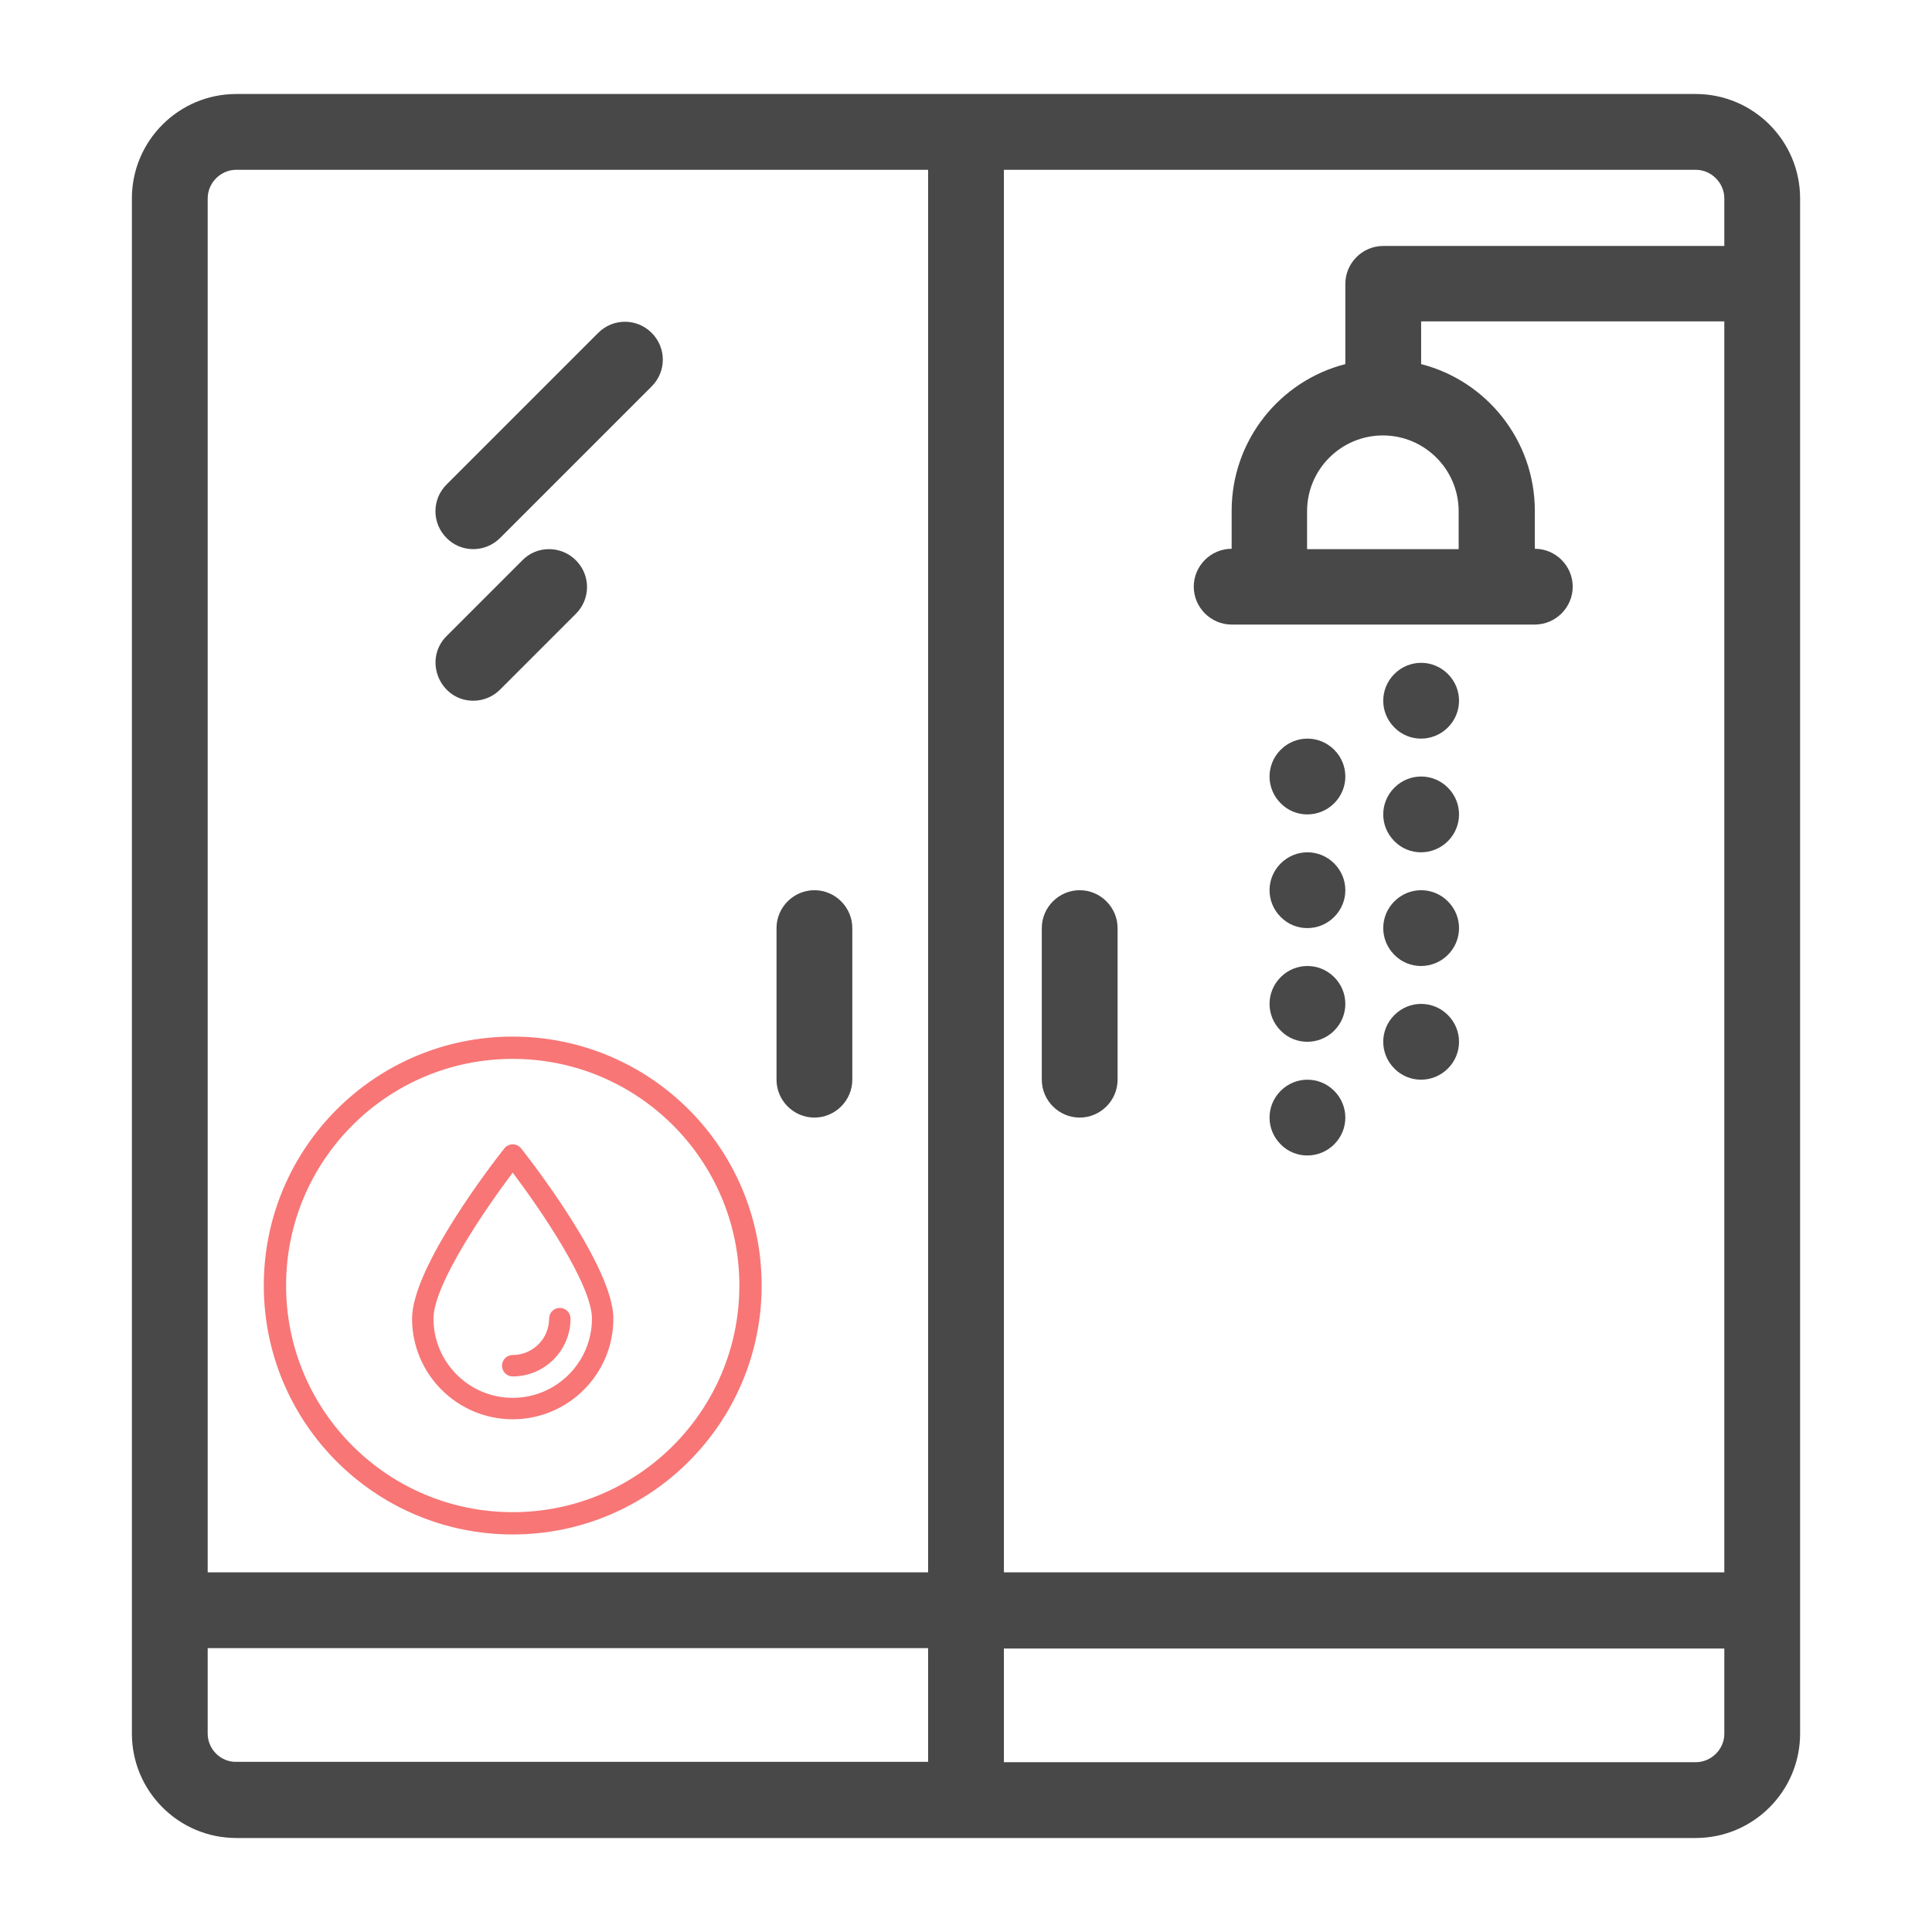 <?xml version="1.0" encoding="UTF-8"?> <svg xmlns="http://www.w3.org/2000/svg" width="520" height="520" viewBox="0 0 520 520" fill="none"> <path d="M456.4 25.3C408.7 25.3 111.5 25.3 63.6 25.3C48.1 25.3 35.5 37.9 35.5 53.4V466.6C35.5 482.1 48.1 494.7 63.6 494.7H456.4C471.9 494.7 484.5 482.1 484.5 466.6V53.4C484.5 37.9 471.9 25.3 456.4 25.3ZM464.1 53.4V66.2H372.3C366.7 66.2 362.1 70.8 362.1 76.4V98C344.5 102.5 331.5 118.5 331.5 137.5V147.7C325.9 147.7 321.3 152.3 321.3 157.9C321.3 163.5 325.9 168.1 331.5 168.1H413.1C418.7 168.1 423.3 163.5 423.3 157.9C423.3 152.3 418.7 147.7 413.1 147.7V137.5C413.1 118.5 400.1 102.5 382.5 98V86.5H464.1V423.2H270.2V45.7H456.4C460.6 45.7 464.1 49.2 464.1 53.4ZM392.6 147.8H351.8V137.6C351.8 126.3 361 117.2 372.2 117.2C383.5 117.2 392.6 126.4 392.6 137.6V147.8ZM63.6 45.7H249.8V423.2H55.9V53.4C55.9 49.2 59.4 45.7 63.6 45.7ZM55.9 466.6V443.6H249.8V474.2H63.6C59.4 474.3 55.9 470.8 55.9 466.6ZM456.4 474.3H270.2V443.7H464.1V466.7C464.1 470.8 460.6 474.3 456.4 474.3Z" fill="#484848"></path> <path d="M389.7 195.8C393.7 191.8 393.7 185.4 389.7 181.4C385.7 177.4 379.3 177.4 375.3 181.4C371.3 185.4 371.3 191.8 375.3 195.8C379.2 199.8 385.7 199.8 389.7 195.8Z" fill="#484848"></path> <path d="M389.7 226.4C393.7 222.4 393.7 216 389.7 212C385.7 208 379.3 208 375.3 212C371.3 216 371.3 222.4 375.3 226.4C379.2 230.4 385.7 230.4 389.7 226.4Z" fill="#484848"></path> <path d="M389.7 257C393.7 253 393.7 246.6 389.7 242.6C385.7 238.6 379.3 238.6 375.3 242.6C371.3 246.6 371.3 253 375.3 257C379.2 261 385.7 261 389.7 257Z" fill="#484848"></path> <path d="M389.7 287.6C393.7 283.6 393.7 277.2 389.7 273.2C385.7 269.2 379.3 269.2 375.3 273.2C371.3 277.2 371.3 283.6 375.3 287.6C379.2 291.6 385.7 291.6 389.7 287.6Z" fill="#484848"></path> <path d="M359.1 216.2C363.1 212.2 363.1 205.8 359.1 201.8C355.1 197.8 348.7 197.8 344.7 201.8C340.7 205.8 340.7 212.2 344.7 216.2C348.6 220.2 355.1 220.2 359.1 216.2Z" fill="#484848"></path> <path d="M359.1 246.8C363.1 242.8 363.1 236.4 359.1 232.4C355.1 228.4 348.7 228.4 344.7 232.4C340.7 236.4 340.7 242.8 344.7 246.8C348.6 250.8 355.1 250.8 359.1 246.8Z" fill="#484848"></path> <path d="M359.1 277.4C363.1 273.4 363.1 267 359.1 263C355.1 259 348.7 259 344.7 263C340.7 267 340.7 273.4 344.7 277.4C348.6 281.4 355.1 281.4 359.1 277.4Z" fill="#484848"></path> <path d="M359.1 308C363.1 304 363.1 297.6 359.1 293.6C355.1 289.6 348.7 289.6 344.7 293.6C340.7 297.6 340.7 304 344.7 308C348.6 312 355.1 312 359.1 308Z" fill="#484848"></path> <path d="M219.2 300.8C224.8 300.8 229.4 296.2 229.4 290.6V249.8C229.4 244.2 224.8 239.6 219.2 239.6C213.6 239.6 209 244.2 209 249.8V290.6C209 296.2 213.6 300.8 219.2 300.8Z" fill="#484848"></path> <path d="M290.6 300.8C296.2 300.8 300.8 296.2 300.8 290.6V249.8C300.8 244.2 296.2 239.6 290.6 239.6C285 239.6 280.4 244.2 280.4 249.8V290.6C280.4 296.2 285 300.8 290.6 300.8Z" fill="#484848"></path> <path d="M134.6 144.8L175.4 104C179.4 100 179.4 93.6 175.4 89.6C171.4 85.6 165 85.6 161 89.6L120.2 130.4C116.2 134.4 116.2 140.8 120.2 144.8C124.1 148.8 130.6 148.8 134.6 144.8Z" fill="#484848"></path> <path d="M140.6 150.8L120.2 171.2C113.8 177.6 118.4 188.6 127.4 188.6C130 188.6 132.6 187.6 134.6 185.6L155 165.2C159 161.2 159 154.8 155 150.8C151 146.8 144.5 146.8 140.6 150.8Z" fill="#484848"></path> <path d="M138 382C123.061 382 110.907 369.846 110.907 354.908C110.907 340.94 133.196 312.314 135.736 309.097C136.283 308.405 137.118 308 137.999 308C138.881 308 139.715 308.404 140.262 309.097C142.804 312.315 165.091 340.94 165.091 354.908C165.092 369.846 152.939 382 138 382ZM138 315.611C130.457 325.617 116.675 345.786 116.675 354.908C116.675 366.666 126.241 376.232 138 376.232C149.759 376.232 159.325 366.667 159.325 354.908C159.324 345.786 145.543 325.617 138 315.611Z" fill="#F87676"></path> <path d="M138 370.467C136.407 370.467 135.116 369.176 135.116 367.584C135.116 365.991 136.407 364.7 138 364.7C143.399 364.7 147.792 360.309 147.792 354.91C147.792 353.317 149.083 352.026 150.676 352.026C152.268 352.026 153.56 353.317 153.56 354.91C153.559 363.488 146.579 370.467 138 370.467Z" fill="#F87676"></path> <path d="M202 346C202 381.346 173.346 410 138 410C102.654 410 74 381.346 74 346C74 310.654 102.654 282 138 282C173.346 282 202 310.654 202 346Z" stroke="#F87676" stroke-width="6"></path> </svg> 